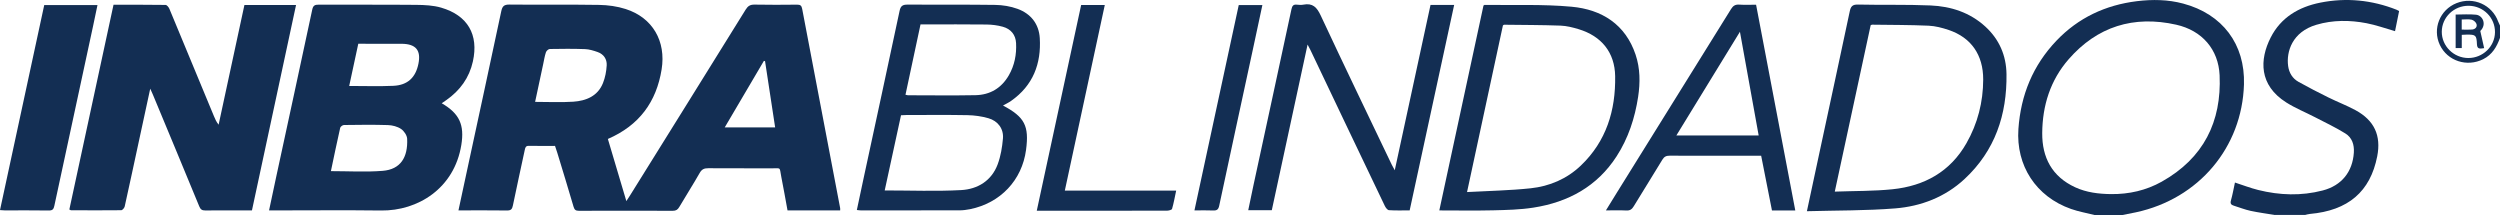 <svg width="314" height="27" viewBox="0 0 314 27" fill="none" xmlns="http://www.w3.org/2000/svg">
<g clip-path="url(#clip0_628_854)">
<path d="M263.064 27.002C262.084 26.754 261.076 26.579 260.127 26.246C255.715 24.698 253.195 20.797 253.512 16.205C253.805 11.948 255.326 8.212 258.304 5.095C261.036 2.236 264.437 0.636 268.388 0.149C270.34 -0.091 272.287 -0.063 274.199 0.447C279.15 1.767 281.995 5.553 281.843 10.599C281.604 18.52 276.159 24.97 268.278 26.665C267.714 26.786 267.147 26.891 266.581 27.003H263.064V27.002ZM265.146 24.378C267.408 24.404 269.558 23.914 271.512 22.819C276.773 19.873 279.042 15.273 278.784 9.459C278.639 6.202 276.575 3.83 273.335 3.103C267.982 1.901 263.405 3.332 259.819 7.445C257.512 10.089 256.528 13.273 256.503 16.715C256.481 19.768 257.715 22.174 260.648 23.525C262.067 24.179 263.596 24.359 265.146 24.379V24.378Z" fill="#132E53"/>
<path d="M285.73 27.002C284.711 26.833 283.684 26.702 282.675 26.484C281.96 26.328 281.272 26.055 280.572 25.836C280.237 25.732 280.091 25.581 280.204 25.182C280.413 24.449 280.542 23.694 280.709 22.927C281.708 23.251 282.653 23.619 283.629 23.861C286.321 24.532 289.037 24.626 291.736 23.923C294.12 23.301 295.489 21.571 295.644 19.162C295.708 18.167 295.419 17.283 294.578 16.763C293.358 16.006 292.049 15.387 290.769 14.724C289.565 14.1 288.29 13.588 287.151 12.866C283.713 10.689 283.785 7.489 285.201 4.707C286.478 2.199 288.712 0.874 291.43 0.331C294.7 -0.322 297.903 0 301.006 1.221C301.104 1.26 301.194 1.316 301.329 1.385C301.155 2.249 300.983 3.099 300.817 3.914C299.605 3.568 298.445 3.147 297.246 2.917C295.14 2.512 293.013 2.499 290.936 3.112C287.894 4.009 287.144 6.5 287.391 8.297C287.505 9.137 287.928 9.851 288.684 10.275C289.922 10.97 291.189 11.618 292.463 12.248C293.584 12.803 294.762 13.249 295.858 13.843C298.224 15.128 299.088 17.036 298.579 19.632C297.708 24.073 294.933 26.445 290.119 26.871C289.914 26.889 289.713 26.955 289.511 26.999C288.252 26.999 286.992 26.999 285.733 26.999L285.73 27.002Z" fill="#132E53"/>
<path d="M314 4.751C313.598 5.876 313.026 6.864 311.887 7.436C309.845 8.46 307.396 7.657 306.443 5.64C305.489 3.621 306.45 1.221 308.543 0.393C310.661 -0.445 312.995 0.59 313.774 2.712C313.838 2.884 313.924 3.048 314 3.215V4.749V4.751ZM306.687 3.979C306.677 5.785 308.188 7.286 310.024 7.287C311.84 7.288 313.346 5.838 313.37 4.059C313.395 2.236 311.92 0.743 310.072 0.725C308.218 0.706 306.699 2.168 306.688 3.98L306.687 3.979Z" fill="#132E53"/>
<path d="M57.582 26.426C57.979 24.577 58.353 22.834 58.73 21.09C60.143 14.535 61.566 7.981 62.957 1.42C63.09 0.791 63.295 0.566 63.991 0.573C67.746 0.615 71.502 0.554 75.257 0.616C76.369 0.634 77.522 0.794 78.576 1.131C81.973 2.215 83.671 5.175 83.1 8.717C82.443 12.79 80.298 15.745 76.348 17.453C77.11 20.012 77.87 22.569 78.67 25.258C78.862 24.964 78.99 24.775 79.109 24.584C83.962 16.794 88.818 9.006 93.655 1.207C93.938 0.751 94.23 0.567 94.781 0.579C96.561 0.616 98.341 0.603 100.121 0.585C100.528 0.581 100.676 0.71 100.752 1.107C102.334 9.452 103.932 17.793 105.523 26.136C105.539 26.217 105.524 26.303 105.524 26.427H98.913C98.655 25.032 98.414 23.63 98.135 22.235C97.869 20.905 98.178 21.153 96.846 21.144C94.22 21.127 91.592 21.15 88.966 21.129C88.459 21.125 88.153 21.248 87.888 21.711C87.062 23.159 86.162 24.566 85.316 26.002C85.119 26.335 84.908 26.477 84.502 26.476C80.574 26.461 76.645 26.462 72.717 26.475C72.327 26.475 72.158 26.369 72.044 25.983C71.382 23.714 70.685 21.455 69.997 19.192C69.911 18.91 69.812 18.63 69.71 18.325C68.599 18.325 67.514 18.34 66.43 18.317C66.038 18.31 65.979 18.515 65.915 18.815C65.42 21.147 64.897 23.472 64.42 25.807C64.326 26.268 64.18 26.444 63.676 26.436C61.682 26.407 59.687 26.425 57.581 26.425L57.582 26.426ZM67.208 12.796C68.883 12.796 70.448 12.877 72.001 12.774C73.632 12.665 75.078 12.065 75.731 10.44C76.012 9.742 76.16 8.961 76.202 8.209C76.244 7.438 75.833 6.802 75.047 6.53C74.541 6.355 74.006 6.187 73.478 6.168C72.005 6.115 70.529 6.127 69.055 6.154C68.885 6.156 68.629 6.386 68.57 6.561C68.409 7.044 68.331 7.553 68.225 8.051C67.891 9.609 67.558 11.167 67.21 12.795L67.208 12.796ZM96.09 7.681C96.042 7.668 95.995 7.656 95.947 7.643C94.317 10.41 92.688 13.178 91.025 16.003H97.358C96.929 13.186 96.51 10.433 96.09 7.68V7.681Z" fill="#132E53"/>
<path d="M55.481 12.97C57.734 14.273 58.343 15.713 57.944 18.198C57.064 23.67 52.475 26.498 47.863 26.439C43.458 26.382 39.05 26.427 34.644 26.427H33.794C34.105 24.961 34.397 23.574 34.696 22.187C36.206 15.195 37.727 8.206 39.217 1.209C39.328 0.692 39.538 0.582 40.032 0.585C44.112 0.603 48.193 0.572 52.273 0.611C53.324 0.621 54.418 0.67 55.414 0.961C58.756 1.939 60.136 4.36 59.396 7.711C58.942 9.765 57.789 11.358 56.06 12.57C55.887 12.692 55.711 12.812 55.479 12.972L55.481 12.97ZM41.562 21.495C43.789 21.495 45.941 21.63 48.068 21.457C50.331 21.275 51.244 19.735 51.139 17.433C51.12 16.999 50.748 16.449 50.37 16.195C49.916 15.89 49.285 15.728 48.723 15.71C46.883 15.651 45.04 15.677 43.198 15.701C43.035 15.704 42.763 15.904 42.729 16.055C42.325 17.835 41.956 19.624 41.562 21.494V21.495ZM43.859 10.797C45.778 10.797 47.594 10.861 49.406 10.779C51.197 10.698 52.202 9.742 52.553 8.015C52.9 6.318 52.235 5.514 50.451 5.5C48.868 5.487 47.284 5.497 45.702 5.497C45.471 5.497 45.239 5.497 45 5.497C44.614 7.291 44.244 9.007 43.859 10.797Z" fill="#132E53"/>
<path d="M8.71 26.312C10.553 17.769 12.401 9.203 14.258 0.597C16.463 0.597 18.631 0.587 20.797 0.619C20.961 0.621 21.19 0.905 21.274 1.104C23.146 5.592 25.004 10.087 26.865 14.579C27.016 14.944 27.171 15.307 27.458 15.663C28.537 10.66 29.616 5.655 30.7 0.626H37.184C35.339 9.219 33.5 17.787 31.645 26.426C31.328 26.426 31.03 26.426 30.732 26.426C29.082 26.426 27.432 26.415 25.782 26.434C25.369 26.439 25.183 26.299 25.027 25.921C23.094 21.228 21.141 16.543 19.191 11.857C19.111 11.667 19.024 11.481 18.869 11.138C18.386 13.372 17.939 15.438 17.493 17.506C16.887 20.316 16.287 23.127 15.662 25.933C15.62 26.119 15.379 26.401 15.228 26.403C13.123 26.429 11.017 26.415 8.911 26.407C8.873 26.407 8.835 26.372 8.71 26.311V26.312Z" fill="#132E53"/>
<path d="M125.977 13.255C128.699 14.695 129.275 15.808 128.871 18.83C128.364 22.626 125.665 25.492 121.848 26.271C121.405 26.361 120.946 26.419 120.494 26.42C116.369 26.431 112.244 26.427 108.119 26.425C107.975 26.425 107.829 26.398 107.62 26.376C107.906 25.03 108.181 23.722 108.462 22.416C109.974 15.402 111.497 8.389 112.987 1.37C113.12 0.742 113.369 0.574 114.002 0.579C117.671 0.61 121.341 0.561 125.009 0.616C125.944 0.63 126.923 0.792 127.799 1.111C129.488 1.725 130.489 3.02 130.596 4.784C130.791 8.001 129.755 10.737 126.99 12.676C126.675 12.897 126.321 13.061 125.977 13.256V13.255ZM111.121 23.919C114.391 23.919 117.563 24.047 120.718 23.875C122.819 23.76 124.551 22.685 125.312 20.629C125.691 19.608 125.875 18.491 125.97 17.401C126.076 16.181 125.347 15.191 124.138 14.847C123.297 14.608 122.397 14.481 121.52 14.464C118.96 14.415 116.398 14.446 113.837 14.447C113.624 14.447 113.412 14.466 113.167 14.476C112.485 17.621 111.81 20.737 111.119 23.918L111.121 23.919ZM115.617 3.066C114.982 6.033 114.358 8.955 113.729 11.9C113.89 11.934 113.972 11.966 114.053 11.966C116.872 11.969 119.694 12.008 122.511 11.955C124.359 11.92 125.78 11.062 126.703 9.469C127.43 8.211 127.691 6.835 127.619 5.412C127.567 4.378 126.973 3.641 125.953 3.359C125.295 3.177 124.591 3.087 123.907 3.079C121.37 3.047 118.832 3.066 116.295 3.066C116.081 3.066 115.867 3.066 115.617 3.066Z" fill="#132E53"/>
<path d="M159.737 26.403H156.778C157.001 25.334 157.211 24.302 157.434 23.272C159.026 15.906 160.627 8.541 162.204 1.171C162.299 0.726 162.446 0.53 162.915 0.588C163.172 0.618 163.445 0.635 163.695 0.586C164.88 0.354 165.401 0.915 165.883 1.948C168.808 8.212 171.817 14.437 174.799 20.675C174.887 20.861 174.993 21.039 175.181 21.386C176.703 14.347 178.189 7.481 179.673 0.622H182.642C180.777 9.232 178.924 17.793 177.054 26.424C176.172 26.424 175.308 26.456 174.451 26.398C174.263 26.385 174.036 26.078 173.931 25.858C172.283 22.435 170.652 19.006 169.017 15.577C167.54 12.475 166.064 9.373 164.586 6.273C164.498 6.087 164.395 5.906 164.232 5.597C162.717 12.611 161.232 19.487 159.738 26.403H159.737Z" fill="#132E53"/>
<path d="M180.778 26.427C182.647 17.756 184.49 9.209 186.326 0.694C186.407 0.651 186.444 0.615 186.479 0.615C190.12 0.67 193.784 0.511 197.399 0.845C201.207 1.197 204.157 3.073 205.43 6.864C206.011 8.596 206.02 10.386 205.747 12.175C205.34 14.832 204.518 17.353 203.044 19.636C200.605 23.412 196.981 25.395 192.586 26.079C190.924 26.339 189.22 26.375 187.533 26.416C185.324 26.47 183.113 26.429 180.78 26.429L180.778 26.427ZM184.259 24.122C187.043 23.968 189.665 23.927 192.262 23.647C194.631 23.393 196.796 22.468 198.536 20.813C201.765 17.741 202.932 13.854 202.864 9.568C202.817 6.596 201.162 4.543 198.287 3.668C197.546 3.443 196.768 3.246 196.001 3.218C193.64 3.133 191.276 3.136 188.913 3.106C188.88 3.106 188.844 3.146 188.767 3.193C187.287 10.066 185.8 16.971 184.261 24.12L184.259 24.122Z" fill="#132E53"/>
<path d="M226.947 26.528C227.524 23.832 228.058 21.338 228.593 18.846C229.842 13.04 231.098 7.237 232.328 1.428C232.456 0.823 232.648 0.557 233.361 0.573C236.396 0.644 239.438 0.554 242.471 0.684C245.034 0.794 247.413 1.563 249.351 3.332C251.119 4.946 251.984 6.985 252.016 9.308C252.085 14.393 250.585 18.93 246.734 22.498C244.312 24.742 241.301 25.912 238.046 26.174C234.402 26.467 230.729 26.422 226.946 26.528H226.947ZM230.452 24.067C232.955 23.975 235.347 24.014 237.706 23.77C241.726 23.354 244.953 21.554 246.981 17.996C248.397 15.514 249.082 12.823 249.09 9.989C249.099 6.889 247.569 4.712 244.754 3.765C243.941 3.491 243.075 3.264 242.224 3.227C239.865 3.124 237.501 3.132 235.138 3.1C235.08 3.1 235.021 3.142 234.957 3.166C233.467 10.075 231.978 16.979 230.449 24.066L230.452 24.067Z" fill="#132E53"/>
<path d="M201.703 26.426C202.207 25.608 202.637 24.904 203.074 24.202C207.855 16.52 212.642 8.841 217.412 1.149C217.67 0.732 217.939 0.548 218.442 0.581C219.131 0.626 219.826 0.593 220.564 0.593C222.208 9.221 223.844 17.804 225.489 26.437H222.56C222.109 24.156 221.661 21.886 221.202 19.563C220.953 19.563 220.741 19.563 220.529 19.563C216.925 19.563 213.323 19.57 209.719 19.554C209.277 19.551 209.021 19.676 208.79 20.059C207.608 22.018 206.385 23.953 205.197 25.91C204.974 26.277 204.738 26.461 204.278 26.438C203.463 26.397 202.646 26.426 201.704 26.426H201.703ZM218.536 3.989C215.82 8.42 213.205 12.684 210.552 17.012H220.888C220.112 12.708 219.341 8.45 218.536 3.989Z" fill="#132E53"/>
<path d="M0 26.387C1.856 17.786 3.703 9.225 5.557 0.633H12.244C12.058 1.523 11.881 2.385 11.696 3.246C10.07 10.777 8.441 18.306 6.828 25.838C6.738 26.261 6.609 26.446 6.127 26.438C4.283 26.408 2.438 26.426 0.594 26.425C0.425 26.425 0.255 26.403 0 26.387Z" fill="#132E53"/>
<path d="M135.792 0.624H138.763C137.089 8.398 135.424 16.128 133.742 23.939H147.727C147.551 24.765 147.421 25.512 147.209 26.237C147.171 26.364 146.79 26.459 146.569 26.461C142.078 26.474 137.585 26.47 133.094 26.47C132.166 26.47 131.238 26.47 130.218 26.47C132.087 17.805 133.939 9.222 135.793 0.625L135.792 0.624Z" fill="#132E53"/>
<path d="M155.587 0.637H158.555C158.152 2.518 157.763 4.344 157.37 6.169C155.955 12.725 154.531 19.279 153.133 25.838C153.03 26.32 152.836 26.459 152.361 26.437C151.628 26.402 150.891 26.428 150.022 26.428C151.888 17.779 153.738 9.202 155.586 0.638L155.587 0.637Z" fill="#132E53"/>
<path d="M311.524 3.892C311.7 4.671 311.851 5.343 312.009 6.048C311.538 6.104 311.132 6.235 311.104 5.565C311.057 4.413 310.953 4.337 309.809 4.347C309.62 4.348 309.431 4.365 309.198 4.375V6.039H308.429V1.828C309.277 1.828 310.141 1.759 310.988 1.847C311.834 1.934 312.367 3.075 311.523 3.894L311.524 3.892ZM309.192 3.718C309.647 3.718 310.073 3.746 310.494 3.71C310.893 3.675 311.163 3.395 311.05 3.021C310.981 2.791 310.681 2.529 310.438 2.474C310.04 2.384 309.604 2.449 309.192 2.449V3.718Z" fill="#132E53"/>
</g>
<defs>
<clipPath id="clip0_628_854">
<rect width="314" height="27" fill="white"/>
</clipPath>
</defs>
</svg>
